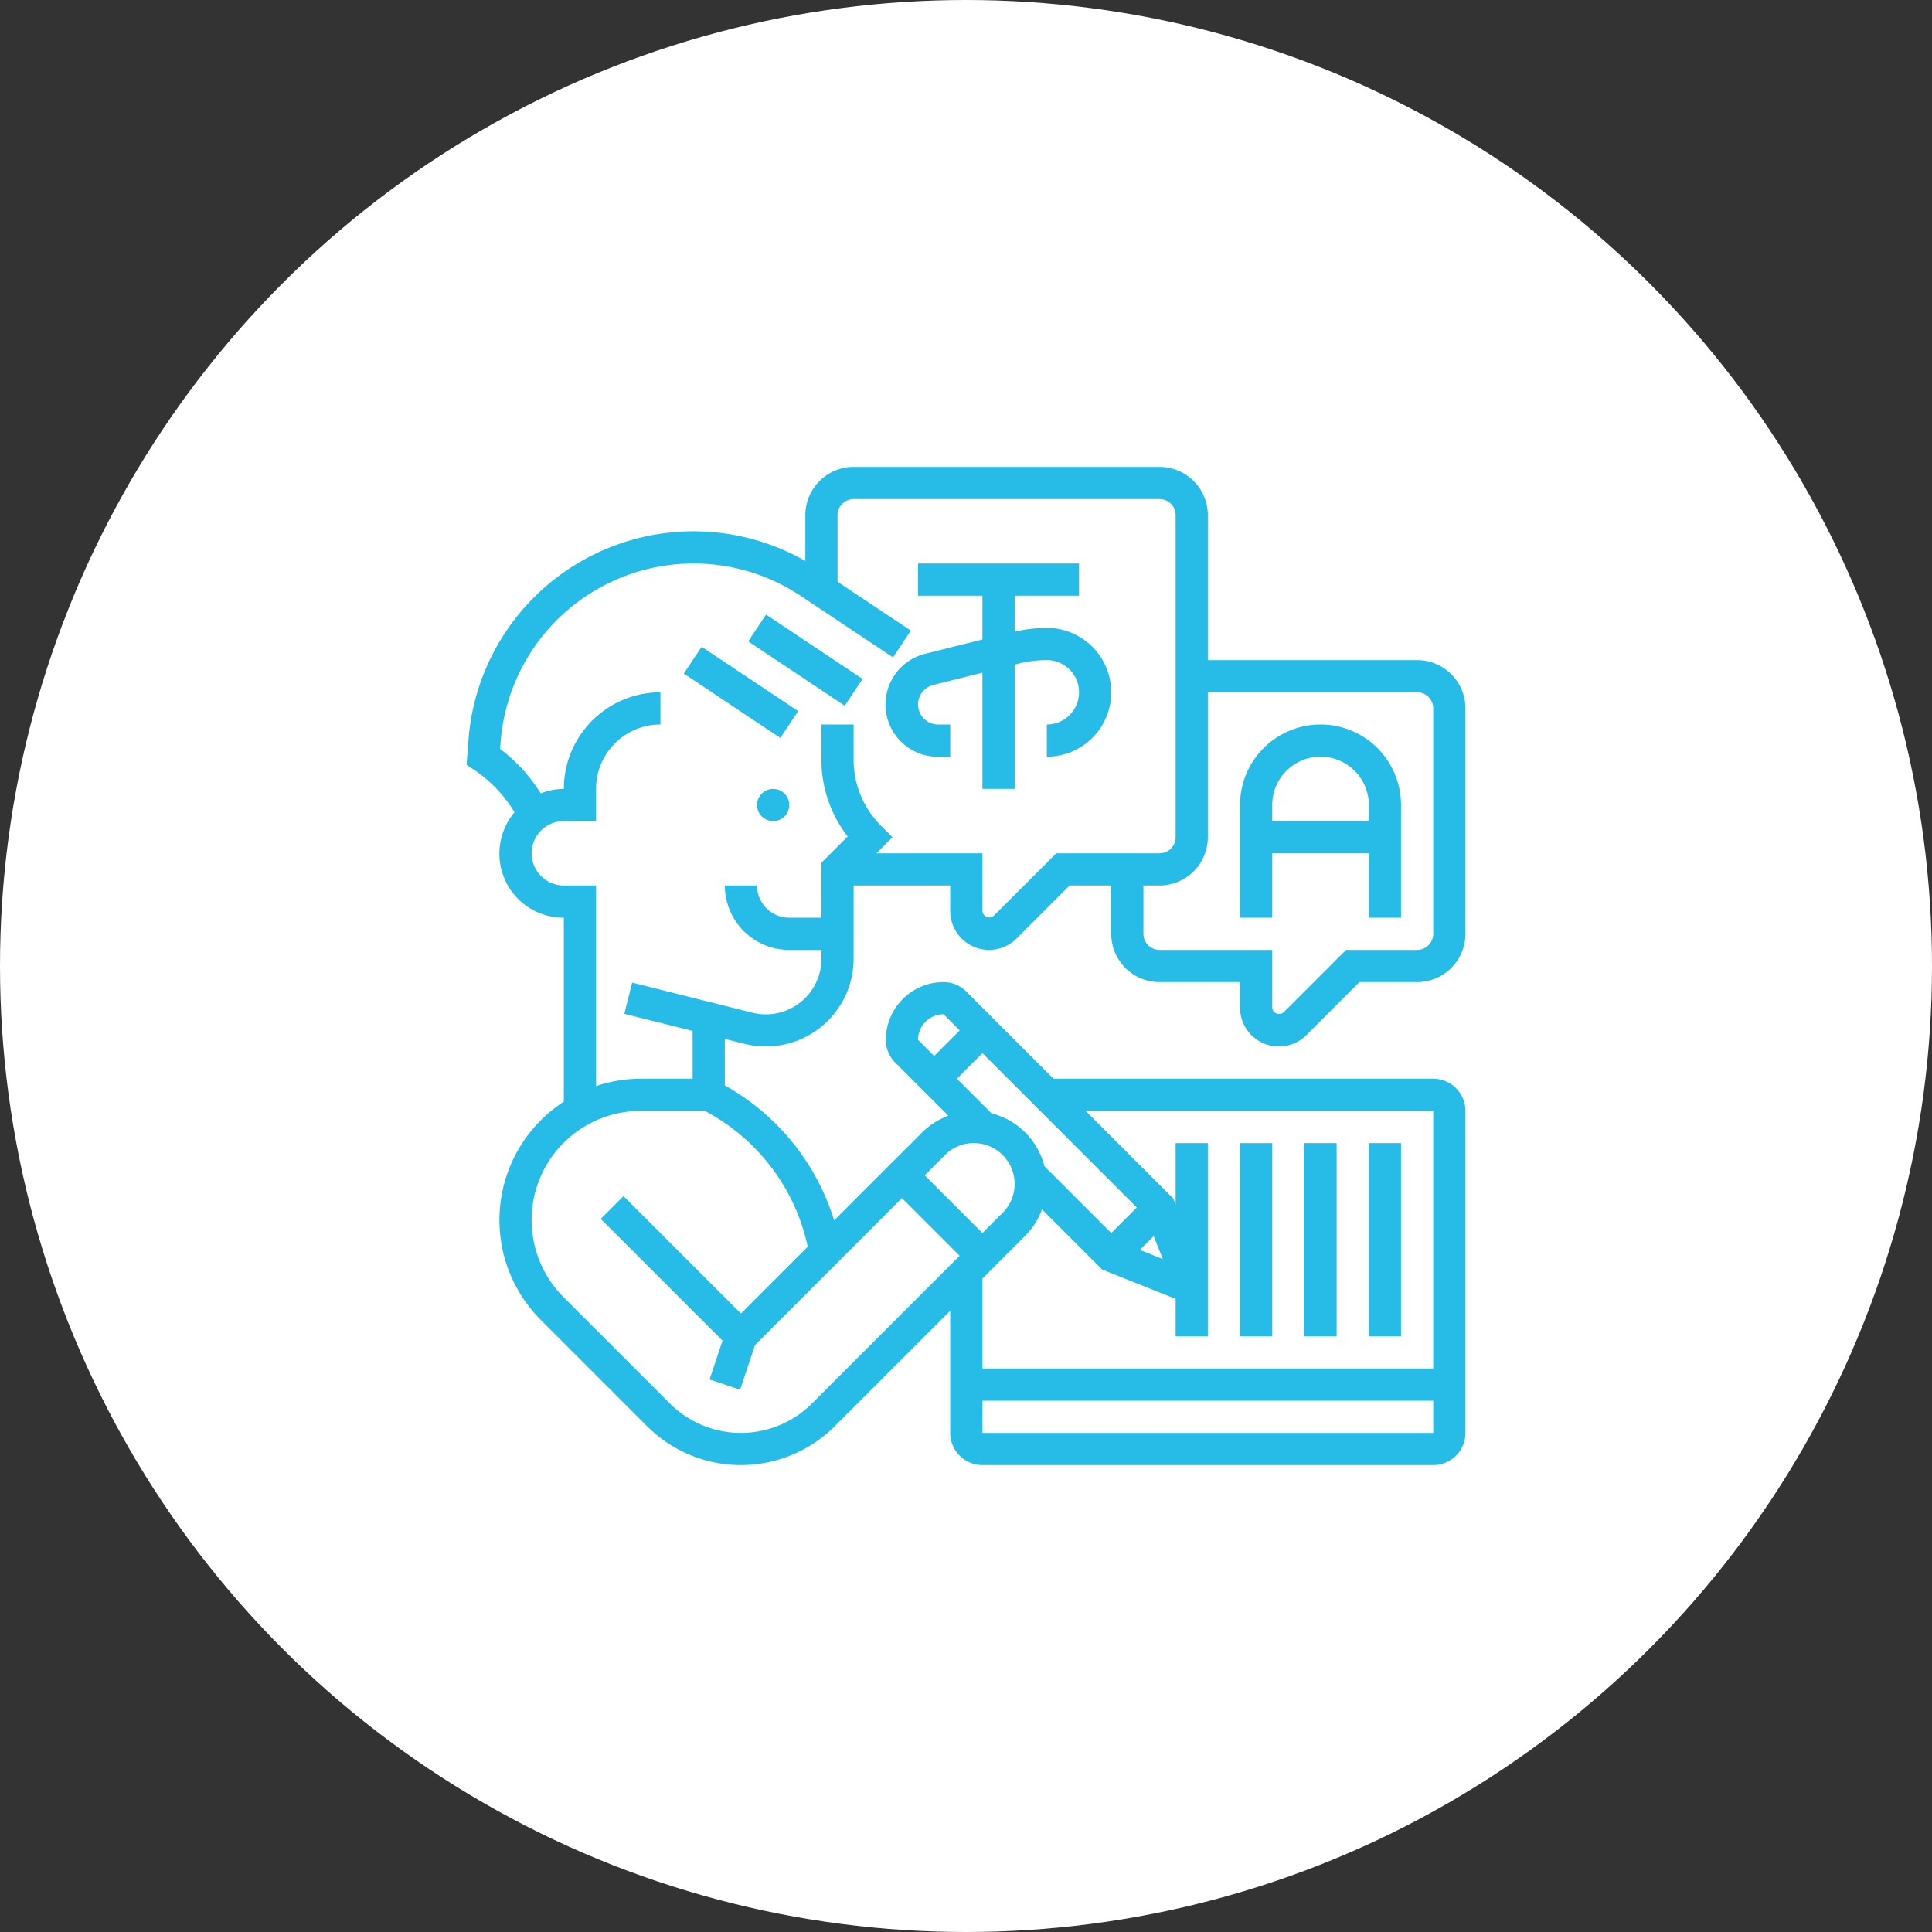 <?xml version="1.0" encoding="UTF-8"?> <svg xmlns="http://www.w3.org/2000/svg" width="120" height="120" viewBox="0 0 120 120"><rect x="0" y="0" width="120" height="120" fill="#333333" stroke="none"/><g id="Group_254" data-name="Group 254" transform="translate(-1204 -2114)"><circle id="Ellipse_13" data-name="Ellipse 13" cx="60" cy="60" r="60" transform="translate(1204 2114)" fill="#fff"></circle><g id="translate" transform="translate(1232.021 2142)"><g id="Group_225" data-name="Group 225"><path id="Path_209" data-name="Path 209" d="M17,11.394h2V18.6H17Z" transform="matrix(0.555, -0.832, 0.832, 0.555, -4.465, 21.656)" fill="#27bce7"></path><path id="Path_210" data-name="Path 210" d="M21,9.394h2V16.6H21Z" transform="matrix(0.555, -0.832, 0.832, 0.555, -1.02, 24.094)" fill="#27bce7"></path><circle id="Ellipse_14" data-name="Ellipse 14" cx="1" cy="1" r="1" transform="translate(19 21)" fill="#27bce7"></circle><path id="Path_211" data-name="Path 211" d="M49,43h2V55H49Z" fill="#27bce7"></path><path id="Path_212" data-name="Path 212" d="M53,43h2V55H53Z" fill="#27bce7"></path><path id="Path_213" data-name="Path 213" d="M57,43h2V55H57Z" fill="#27bce7"></path><path id="Path_214" data-name="Path 214" d="M51.414,37a2.4,2.4,0,0,0,1.707-.707L56.414,33H60a3,3,0,0,0,3-3V16a3,3,0,0,0-3-3H47V4a3,3,0,0,0-3-3H25a3,3,0,0,0-3,3V6.841a14.019,14.019,0,0,0-20.922,11.1l-.12,1.562.487.325a8.312,8.312,0,0,1,2.491,2.627A3.978,3.978,0,0,0,7,29V40.424A8.768,8.768,0,0,0,5.571,53.985l6.6,6.6a8.242,8.242,0,0,0,11.656,0L31,53.414V61a2,2,0,0,0,2,2H61a2,2,0,0,0,2-2V41a2,2,0,0,0-2-2H37.414L32,33.586A1.986,1.986,0,0,0,30.586,33,3.589,3.589,0,0,0,27,36.586,1.986,1.986,0,0,0,27.586,38l3.3,3.3a4.511,4.511,0,0,0-1.625,1.032L23.789,47.8A14.491,14.491,0,0,0,17,39.418V36.53l1.226.306A5.4,5.4,0,0,0,19.548,37,5.458,5.458,0,0,0,25,31.548V27h6v1.586a2.414,2.414,0,0,0,4.121,1.707L38.414,27H41v3a3,3,0,0,0,3,3h5v1.586A2.417,2.417,0,0,0,51.414,37ZM33,61V59H61v2ZM61,41V57H33V51.414l2.671-2.671A4.49,4.49,0,0,0,36.7,47.118l3.734,3.734L45,52.677V55h2V43H45v3.808l-.148-.37L39.414,41Zm-27.435.151L31.414,39,33,37.414,42.586,47,41,48.586l-4.151-4.151a4.532,4.532,0,0,0-3.284-3.284Zm10.07,7.628.57,1.425-1.425-.57ZM30.586,35l1,1L30,37.586l-1-1A1.587,1.587,0,0,1,30.586,35Zm1.878,8a2.536,2.536,0,0,1,1.793,4.329L33,48.586,29.414,45l1.257-1.257A2.52,2.52,0,0,1,32.464,43ZM22.149,49.437,18,53.586l-7.293-7.293L9.293,47.707l7.563,7.563-.805,2.414,1.9.633.926-2.777L28,46.414,31.586,50l-9.172,9.172a6.243,6.243,0,0,1-8.828,0l-6.6-6.6A6.778,6.778,0,0,1,11.778,41h3.98A12.482,12.482,0,0,1,22.149,49.437ZM37.586,25l-3.879,3.879A.43.43,0,0,1,33,28.586V25H26.414l1-1-.707-.707A5.789,5.789,0,0,1,25,19.171V17H23v2.171a7.771,7.771,0,0,0,1.63,4.784L23,25.586V29H21a2,2,0,0,1-2-2H17a4,4,0,0,0,4,4h2v.548A3.452,3.452,0,0,1,18.711,34.9L11.243,33.03l-.485,1.94L15,36.031V39H11.778A8.723,8.723,0,0,0,9,39.458V27H7a2,2,0,0,1,0-4H9V21a4,4,0,0,1,4-4V15a6.006,6.006,0,0,0-6,6,3.947,3.947,0,0,0-1.433.277,10.337,10.337,0,0,0-2.526-2.764l.032-.414a12.02,12.02,0,0,1,18.653-9.08l5.72,3.813,1.109-1.664L24,8.132V4a1,1,0,0,1,1-1H44a1,1,0,0,1,1,1V24a1,1,0,0,1-1,1ZM44,31a1,1,0,0,1-1-1V27h1a3,3,0,0,0,3-3V15H60a1,1,0,0,1,1,1V30a1,1,0,0,1-1,1H55.586l-3.879,3.879A.43.43,0,0,1,51,34.586V31Z" fill="#27bce7"></path><path id="Path_215" data-name="Path 215" d="M51,25h6v4h2V22a5,5,0,0,0-10,0v7h2Zm3-6a3,3,0,0,1,3,3v1H51V22A3,3,0,0,1,54,19Z" fill="#27bce7"></path><path id="Path_216" data-name="Path 216" d="M37,11a9.107,9.107,0,0,0-2,.233V9h4V7H29V9h4v2.719l-3.541.885a3.246,3.246,0,0,0,.787,6.4H31V17h-.754a1.246,1.246,0,0,1-.3-2.455L33,13.781V21h2V13.281l.272-.068A7.141,7.141,0,0,1,37,13a2,2,0,0,1,0,4v2a4,4,0,0,0,0-8Z" fill="#27bce7"></path></g></g></g></svg> 